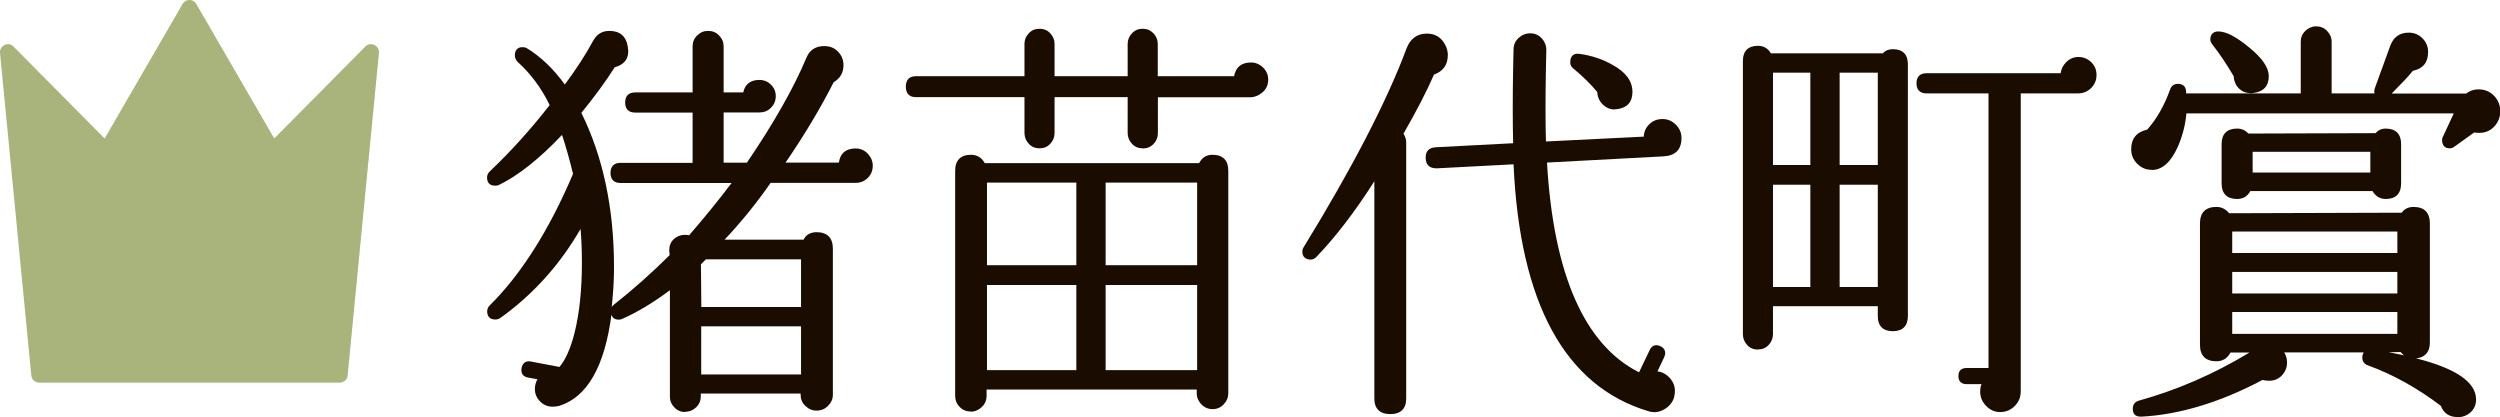 <?xml version="1.0" encoding="UTF-8"?><svg xmlns="http://www.w3.org/2000/svg" xmlns:xlink="http://www.w3.org/1999/xlink" viewBox="0 0 186.07 31.04"><defs><style>.cls-1{fill:#1a0d00;}.cls-2{clip-path:url(#clippath-2);}.cls-3{isolation:isolate;}.cls-4{fill:#a9b47c;}.cls-5{clip-path:url(#clippath-1);}.cls-6{mix-blend-mode:multiply;opacity:.3;}.cls-7{clip-path:url(#clippath);}.cls-8{fill:none;}.cls-9{clip-path:url(#clippath-3);}</style><clipPath id="clippath"><rect class="cls-8" y="0" width="28.2" height="28.49"/></clipPath><clipPath id="clippath-1"><rect class="cls-8" y="0" width="28.2" height="28.49"/></clipPath><clipPath id="clippath-2"><rect class="cls-8" y="0" width="28.2" height="28.49"/></clipPath><clipPath id="clippath-3"><rect class="cls-8" x="7.79" y="0" width="20.41" height="28.33"/></clipPath></defs><g class="cls-3"><g id="_レイヤー_2"><g id="_賞名"><g><g><path class="cls-1" d="m51.01,30.67c-.32,0-.59-.11-.81-.34-.23-.23-.34-.5-.34-.81v-7.92c-1.22.91-2.41,1.63-3.52,2.12-.09.05-.19.07-.29.07-.29,0-.48-.13-.54-.38-.5,3.85-1.8,6.13-3.86,6.79-.18.04-.34.07-.5.07-.38,0-.7-.13-.95-.39-.26-.26-.39-.57-.39-.92,0-.26.06-.51.19-.73l-.7-.13c-.38-.07-.55-.32-.48-.71.08-.41.34-.5.54-.5.05,0,.11,0,.17.02l2.11.4c.41-.47.82-1.33,1.12-2.53.37-1.47.55-3.24.55-5.25,0-.82-.03-1.66-.1-2.49-1.55,2.68-3.56,4.91-5.98,6.63-.12.08-.25.11-.37.11-.38,0-.6-.21-.6-.6,0-.17.06-.32.18-.44,2.34-2.31,4.43-5.61,6.21-9.8-.24-.98-.51-1.98-.82-2.9-1.67,1.77-3.26,3.03-4.72,3.74-.09.03-.17.04-.26.04-.38,0-.6-.21-.6-.6,0-.17.06-.32.18-.44,1.58-1.5,3.09-3.17,4.48-4.96-.61-1.26-1.42-2.35-2.4-3.23-.13-.15-.19-.31-.19-.48,0-.38.2-.6.56-.6.12,0,.23.02.32.07,1.04.63,1.99,1.54,2.84,2.71.84-1.13,1.55-2.22,2.11-3.26.27-.49.67-.73,1.2-.73.78,0,1.24.38,1.37,1.14.16.82-.17,1.35-.97,1.57-.69,1.09-1.55,2.25-2.48,3.39,1.61,3.25,2.43,7.11,2.43,11.46,0,.72-.03,1.43-.09,2.12-.02.3-.05.59-.08.87.03-.05.08-.1.13-.15,1.44-1.13,2.84-2.38,4.18-3.71l-.03-.36c0-.34.11-.62.34-.83.22-.21.5-.32.81-.32.11,0,.22.01.33.03,1.04-1.2,2.13-2.52,3.16-3.89h-8.26c-.49,0-.75-.26-.75-.75s.26-.75.75-.75h5.36v-3.74h-4.27c-.49,0-.75-.26-.75-.75s.26-.75.75-.75h4.27v-3.43c0-.31.11-.59.34-.81.23-.23.5-.34.82-.34s.59.11.81.34c.23.23.34.5.34.81v3.43h1.46c.13-.62.54-.93,1.2-.93.34,0,.63.12.86.35.24.23.36.52.36.86s-.12.63-.36.86c-.23.24-.52.35-.86.35h-2.66v3.74h1.73c1.95-2.87,3.47-5.51,4.43-7.81.24-.58.69-.87,1.33-.87.42,0,.77.14,1.03.42.27.28.4.62.4,1.01,0,.55-.25.98-.73,1.26-.99,1.95-2.21,3.98-3.58,5.98h3.97c.09-.69.52-1.05,1.24-1.05.36,0,.66.13.91.39.24.26.37.56.37.89,0,.36-.12.66-.37.91-.25.25-.55.37-.91.37h-6.32c-1.07,1.54-2.25,2.98-3.43,4.23h5.88c.16-.35.51-.56.96-.56.8,0,1.22.42,1.22,1.22v10.88c0,.32-.12.59-.36.83-.24.24-.52.35-.86.35-.32,0-.59-.12-.83-.35s-.35-.51-.35-.83v-.09h-7.43v.21c0,.32-.11.59-.34.81s-.51.34-.84.34Zm8.61-2.8v-3.58h-7.43v3.58h7.43Zm0-5.02v-3.55h-7.08l-.37.37.03,3.18h7.43Z"/><path class="cls-1" d="m72.27,30.63c-.34,0-.62-.11-.84-.34-.23-.23-.34-.51-.34-.85V12.71c0-.78.41-1.19,1.18-1.19.45,0,.8.21,1.02.62h15.96c.21-.41.54-.62.99-.62.78,0,1.18.41,1.18,1.19v16.55c0,.31-.11.59-.34.83-.22.24-.5.36-.82.36-.34,0-.62-.12-.85-.36-.22-.23-.34-.51-.34-.83v-.27h-15.64v.46c0,.34-.12.62-.36.85-.24.22-.51.34-.83.34Zm16.83-3.08v-6.34h-6.81v6.34h6.81Zm-8.99,0v-6.34h-6.65v6.34h6.65Zm8.99-7.81v-6.15h-6.81v6.15h6.81Zm-8.99,0v-6.15h-6.65v6.15h6.65Zm4.94-8.7c-.32,0-.59-.11-.8-.34-.21-.22-.32-.5-.32-.81v-2.66h-5.44v2.66c0,.31-.11.59-.32.81-.21.23-.48.34-.8.34s-.59-.11-.8-.34c-.21-.22-.32-.5-.32-.81v-2.66h-8.08c-.49,0-.75-.27-.75-.78s.26-.78.75-.78h8.08v-2.41c0-.29.11-.56.32-.78.21-.23.48-.34.8-.34s.59.11.8.34c.21.23.32.49.32.78v2.41h5.44v-2.41c0-.29.11-.56.32-.78.21-.23.48-.34.8-.34s.58.11.8.34c.21.22.32.49.32.78v2.41h5.68c.13-.68.55-1.02,1.26-1.02.33,0,.63.12.89.37.26.25.39.55.39.91,0,.38-.14.7-.42.94-.28.24-.6.37-.95.37h-6.84v2.66c0,.32-.11.59-.32.81-.22.23-.49.34-.8.34Z"/><path class="cls-1" d="m103.48,30.82c-.78,0-1.19-.4-1.19-1.15V13.49c-1.42,2.24-2.88,4.14-4.32,5.64-.12.12-.26.19-.41.19-.4,0-.63-.21-.63-.6,0-.12.04-.24.11-.34,3.59-5.85,6.17-10.82,7.64-14.76.28-.74.79-1.12,1.52-1.12.62,0,1.07.28,1.36.83.13.24.2.5.2.76,0,.73-.35,1.22-1.03,1.46-.55,1.27-1.33,2.76-2.27,4.4.13.21.2.42.2.62v19.1c0,.75-.41,1.15-1.18,1.15Zm19.59-.15c-.13,0-.27-.02-.4-.07-6.19-1.86-9.56-8.04-10.02-18.37,0,0-5.73.3-5.73.3-.53,0-.79-.26-.81-.75-.02-.51.23-.79.75-.82l5.76-.3c-.04-1.57-.04-3.46,0-5.64l.03-1.33c0-.33.12-.63.37-.86.25-.23.54-.35.88-.35s.62.13.85.37c.22.25.34.54.34.87l-.03,1.37c-.04,2.09-.04,3.92,0,5.44l7.28-.36c.02-.36.15-.66.4-.91.27-.27.6-.4,1-.4.38,0,.71.14.99.42.28.28.42.61.42.99,0,.87-.46,1.33-1.37,1.37l-8.64.46c.48,8.32,2.79,13.57,6.85,15.61l.79-1.65c.14-.31.35-.37.5-.37.1,0,.2.03.31.08.34.17.43.46.27.82l-.5,1.05c.38.05.69.23.95.53.29.34.4.74.33,1.18-.04.37-.22.69-.53.95-.31.25-.65.38-1.02.38Zm-2.91-22.52c-.29,0-.56-.1-.8-.31-.3-.26-.46-.59-.48-.99-.43-.53-1.04-1.14-1.79-1.76-.15-.12-.22-.27-.22-.45,0-.56.34-.64.54-.64.05,0,.1,0,.16.01.89.12,1.72.4,2.45.82.98.53,1.48,1.21,1.48,2.01,0,.74-.37,1.17-1.11,1.28-.08.01-.15.02-.23.02Z"/><path class="cls-1" d="m148.88,30.67c-.42,0-.78-.16-1.07-.47-.29-.31-.43-.66-.43-1.06,0-.19.03-.38.1-.55h-1.12c-.38,0-.6-.21-.6-.6s.21-.6.6-.6h1.64V6.95h-4.61c-.49,0-.75-.26-.75-.75s.26-.75.75-.75h9.98c.04-.31.18-.59.41-.82.26-.26.57-.39.92-.39s.67.13.94.38c.27.26.4.58.4.96s-.13.7-.4.97c-.27.27-.59.4-.97.4h-4.27v22.19c0,.42-.15.78-.45,1.08-.3.3-.66.45-1.08.45Zm-18.04-4.65c-.32,0-.59-.11-.8-.34-.21-.22-.32-.5-.32-.81V4.53c0-.73.39-1.12,1.12-1.12.43,0,.75.19.96.56h8.34c.16-.2.43-.31.74-.31.74,0,1.12.39,1.12,1.12v18.75c0,.73-.39,1.12-1.12,1.12s-1.12-.39-1.12-1.12v-.74h-7.8v2.07c0,.31-.11.59-.32.81-.21.23-.48.34-.8.34Zm8.92-4.66v-7.61h-2.84v7.61h2.84Zm-5.02,0v-7.61h-2.78v7.61h2.78Zm5.02-9.08v-6.87h-2.84v6.87h2.84Zm-5.02,0v-6.87h-2.78v6.87h2.78Z"/><path class="cls-1" d="m182.9,31.04c-.6,0-1.02-.28-1.24-.84-1.73-1.31-3.57-2.34-5.43-3.01-.27-.1-.41-.3-.41-.59,0-.14.04-.27.11-.37h-5.92c.14.22.21.47.21.74,0,.38-.13.7-.38.97-.26.27-.58.4-.96.4-.15,0-.32-.02-.49-.06-3.13,1.66-6.19,2.59-9.02,2.73h-.01c-.24,0-.38-.05-.48-.15s-.14-.25-.14-.44c0-.29.14-.49.41-.59,2.87-.79,5.65-2,8.27-3.59h-1.41c-.23.43-.58.65-1.05.65-.8,0-1.22-.42-1.22-1.22v-9.05c0-.8.42-1.22,1.22-1.22.38,0,.7.16.95.47l12.85-.04c.17-.27.49-.43.87-.43.8,0,1.22.42,1.22,1.22v8.87c0,.71-.35,1.11-1.02,1.18,2.99.76,4.46,1.78,4.46,3.07,0,.38-.14.7-.4.94-.27.24-.59.37-.97.37Zm-5.16-4.83c.42.08.81.15,1.19.24-.09-.07-.18-.15-.26-.25l-.93.02Zm.69-1.36v-1.63h-12.29v1.63h12.29Zm0-3.01v-1.6h-12.29v1.6h12.29Zm0-3.01v-1.6h-12.29v1.6h12.29Zm-.86-4.02c-.43,0-.76-.2-.99-.59h-9.09c-.21.39-.54.59-.99.59-.75,0-1.15-.4-1.15-1.15v-2.94c0-.75.4-1.15,1.15-1.15.34,0,.62.13.85.37l9.47-.03c.15-.21.43-.34.74-.34.75,0,1.15.4,1.15,1.15v2.94c0,.75-.4,1.15-1.15,1.15Zm-1.15-1.97v-1.54h-8.76v1.54h8.76Zm-16.27-.2c-.42,0-.78-.15-1.08-.45-.3-.3-.45-.66-.45-1.08,0-.79.4-1.29,1.19-1.46.68-.76,1.27-1.77,1.7-2.97.09-.29.3-.44.59-.44.21,0,.36.06.47.18.11.12.15.3.14.53h8.53v-3.84c0-.32.11-.59.34-.81s.5-.34.81-.34.59.11.81.34.34.5.34.81v3.84h3.19c-.03-.12-.02-.25.03-.4l1.15-3.16c.24-.64.7-.96,1.37-.96.4,0,.74.14,1.02.42.28.28.42.62.42,1.02,0,.77-.38,1.25-1.13,1.4-.35.43-.9,1.01-1.58,1.69h5.56c.23-.2.55-.31.9-.31.46,0,.85.16,1.16.48.31.32.46.71.46,1.17,0,.42-.15.79-.44,1.11-.3.32-.67.48-1.11.48-.13,0-.26-.01-.39-.03l-1.45,1.04c-.12.09-.24.14-.37.14-.37,0-.57-.22-.57-.63,0-.1.03-.2.08-.27l.79-1.7h-19.9c-.07.84-.29,1.69-.65,2.51-.51,1.13-1.16,1.7-1.92,1.7Zm7.33-5.71c-.3,0-.56-.1-.78-.29-.28-.24-.43-.57-.45-.97-.54-.91-1.08-1.72-1.59-2.36-.1-.12-.15-.25-.15-.37,0-.38.21-.6.6-.6.57,0,1.32.39,2.29,1.19.98.8,1.46,1.5,1.46,2.14,0,.73-.39,1.16-1.14,1.25-.08.01-.16.02-.24.02Z"/></g><g id="_レイヤー_1-2"><g class="cls-7"><g class="cls-5"><g class="cls-2"><path class="cls-4" d="m27.19,3.47l-6.78,6.84L14.61.3c-.23-.4-.79-.4-1.02,0l-5.8,10.01L1.01,3.47C.62,3.07-.05,3.39,0,3.94l2.33,24.01c.03.3.29.53.59.53h22.36c.31,0,.56-.23.59-.53l2.33-24.01c.05-.55-.62-.87-1.01-.47"/><g class="cls-6"><g class="cls-9"><path class="cls-4" d="m28.2,3.94c.05-.55-.62-.87-1.01-.47l-6.78,6.84L14.61.3c-.23-.4-.79-.4-1.02,0l-5.8,10.01,14.98,15.11,2.91,2.92c.11-.09.18-.23.19-.38l2.33-24.01Z"/></g></g></g></g></g></g></g></g></g></g></svg>